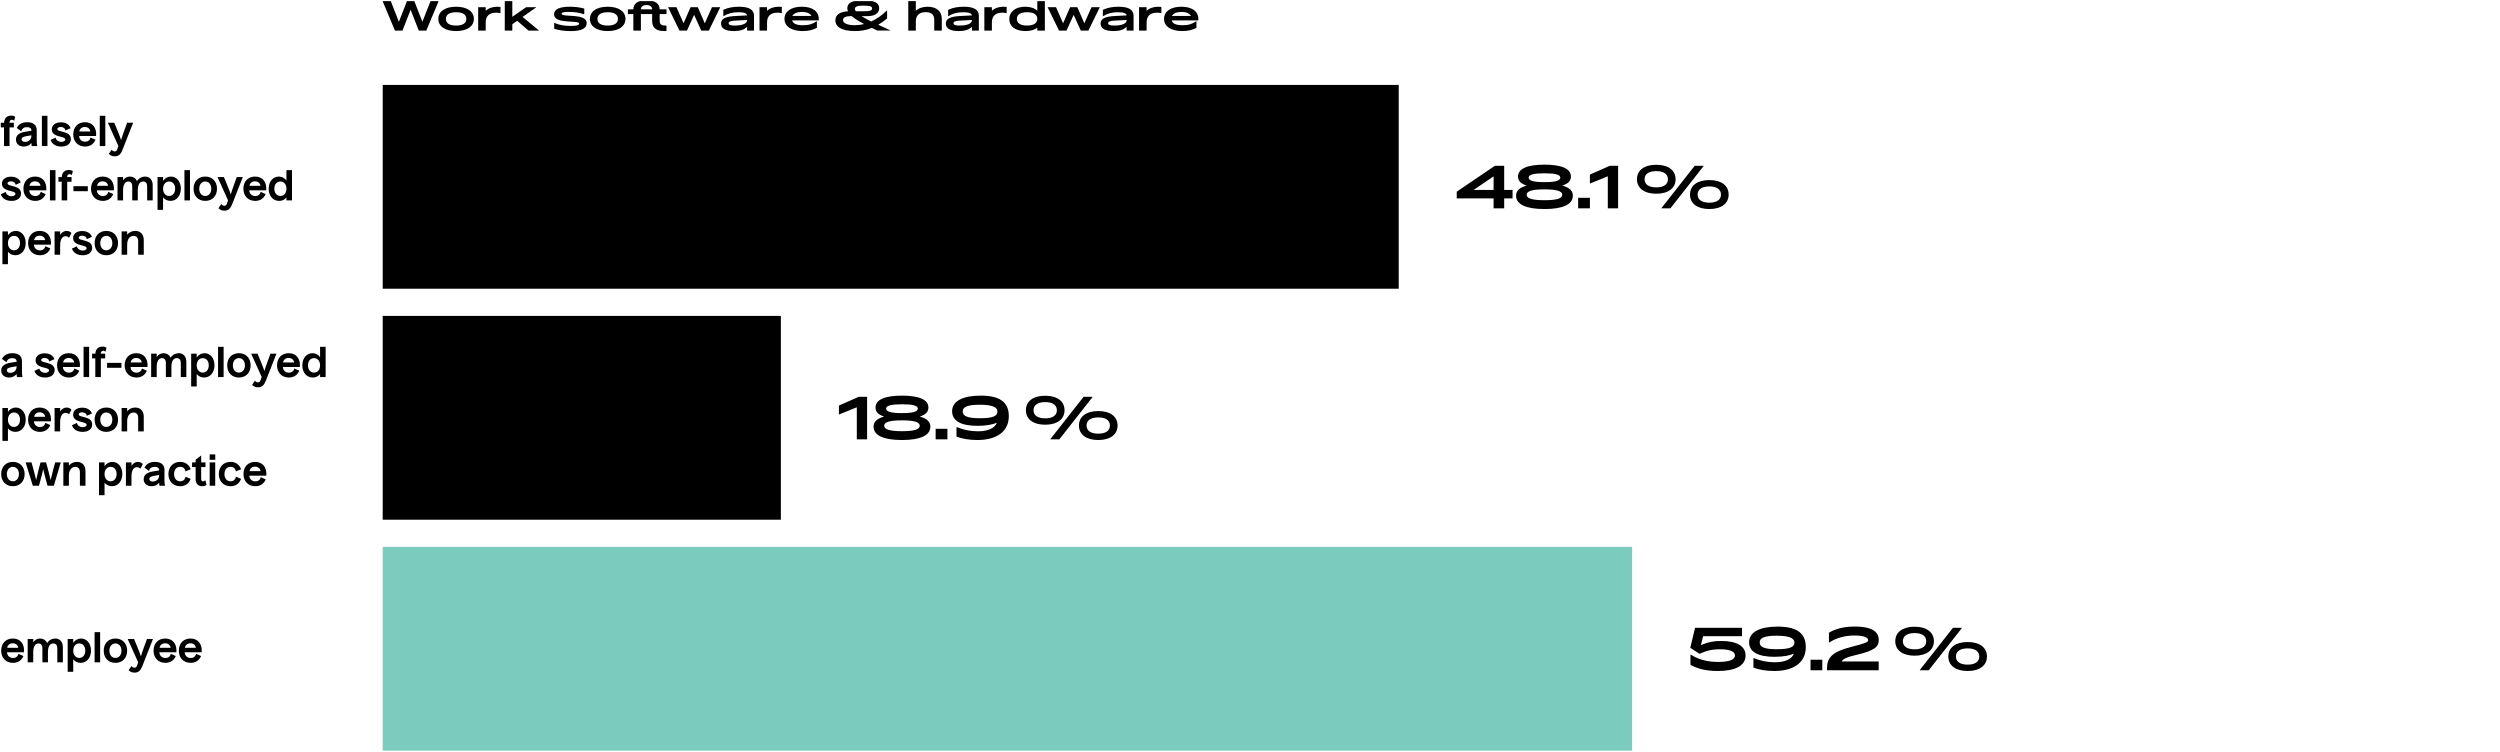 <svg width="1104" height="332" viewBox="0 0 1104 332" fill="none" xmlns="http://www.w3.org/2000/svg">
<g clip-path="url(#clip0_359_4569)">
<path d="M174.4 13.5H177.73L181.33 4.32L184.93 13.5H188.26L193.66 0.576L193.606 0.504H190.114L186.532 9.612L182.968 0.504H179.71L176.146 9.63L172.582 0.504H169.054L169 0.576L174.4 13.5ZM201.401 13.716C206.279 13.716 209.267 11.61 209.267 8.352C209.267 5.076 206.279 2.97 201.401 2.97C196.523 2.97 193.571 5.076 193.571 8.352C193.571 11.61 196.523 13.716 201.401 13.716ZM201.401 11.286C198.503 11.286 196.901 10.278 196.901 8.352C196.901 6.426 198.503 5.4 201.401 5.4C204.335 5.4 205.937 6.426 205.937 8.352C205.937 10.278 204.335 11.286 201.401 11.286ZM214.494 9.882C214.494 7.182 216.024 5.598 219.03 5.598C219.57 5.598 220.344 5.652 220.92 5.796L221.01 5.76V3.06C220.578 3.006 220.164 2.97 219.66 2.97C217.554 2.97 215.7 3.6 214.494 4.77V3.186H211.164V13.5H214.494V9.882ZM233.382 13.5H237.918L237.972 13.428L230.772 7.488L236.766 3.258L236.712 3.186H232.338L226.236 7.416V0.504H222.906V13.5H226.236V10.692L228.378 9.18L233.382 13.5ZM252.075 13.734C256.881 13.734 259.077 12.492 259.077 10.206C259.077 5.598 248.007 7.848 248.007 6.084C248.007 5.49 248.907 5.256 251.229 5.256C253.875 5.256 255.855 5.616 257.889 6.3L258.015 6.264V3.798C256.071 3.24 253.965 2.97 251.661 2.97C246.999 2.97 244.677 4.104 244.677 6.3C244.677 10.926 255.747 8.64 255.747 10.44C255.747 11.16 254.721 11.448 251.985 11.448C249.393 11.448 247.233 11.124 244.821 10.134L244.731 10.17V12.708C246.549 13.338 249.375 13.734 252.075 13.734ZM268.339 13.716C273.217 13.716 276.205 11.61 276.205 8.352C276.205 5.076 273.217 2.97 268.339 2.97C263.461 2.97 260.509 5.076 260.509 8.352C260.509 11.61 263.461 13.716 268.339 13.716ZM268.339 11.286C265.441 11.286 263.839 10.278 263.839 8.352C263.839 6.426 265.441 5.4 268.339 5.4C271.273 5.4 272.875 6.426 272.875 8.352C272.875 10.278 271.273 11.286 268.339 11.286ZM294.32 13.68V11.358L294.23 11.304H293.942C292.16 11.304 291.314 10.782 291.314 9.252V6.21H294.32V4.122H291.314V4.104C291.314 1.548 289.244 0.144 285.446 0.144C281.72 0.144 279.686 1.548 279.686 4.122H283.016C283.016 2.97 283.88 2.232 285.446 2.232C287.102 2.232 287.984 2.97 287.984 4.122H277.292V6.21H279.686V13.5H283.016V6.21H287.984V9.144C287.984 12.24 289.694 13.716 293.366 13.716C293.726 13.716 294.032 13.698 294.32 13.68ZM300.057 13.5H303.369L306.519 6.552L309.669 13.5H313.035L318.039 3.258L317.985 3.186H314.403L311.235 10.296L308.157 3.186H304.953L301.857 10.278L298.725 3.186H295.107L295.053 3.258L300.057 13.5ZM324.513 11.286C322.533 11.286 321.759 10.962 321.759 10.26C321.759 9.576 322.569 9.216 324.243 9.126L329.913 8.82V8.982C329.913 10.386 327.843 11.286 324.513 11.286ZM329.913 13.5H332.973V6.93C332.973 4.266 330.777 2.97 326.295 2.97C323.739 2.97 321.435 3.384 319.419 4.338V7.128L319.473 7.164C321.435 5.94 323.469 5.4 326.079 5.4C328.545 5.4 329.823 5.868 329.913 6.804L324.675 7.074C320.283 7.308 318.411 8.298 318.411 10.404C318.411 12.582 320.355 13.716 324.135 13.716C326.853 13.716 328.617 13.122 329.913 11.844V13.5ZM338.736 9.882C338.736 7.182 340.266 5.598 343.272 5.598C343.812 5.598 344.586 5.652 345.162 5.796L345.252 5.76V3.06C344.82 3.006 344.406 2.97 343.902 2.97C341.796 2.97 339.942 3.6 338.736 4.77V3.186H335.406V13.5H338.736V9.882ZM354.549 13.716C356.943 13.716 358.887 13.266 360.741 12.312V9.432L360.669 9.378C358.941 10.548 357.303 11.142 354.603 11.142C351.885 11.142 350.193 10.494 349.815 9.018H361.569V8.352C361.569 4.968 358.725 2.97 354.099 2.97C349.383 2.97 346.431 5.04 346.431 8.316C346.431 11.574 349.311 13.716 354.549 13.716ZM354.135 5.274C355.989 5.274 357.645 5.76 358.311 7.038H349.869C350.607 5.76 352.299 5.274 354.135 5.274ZM377.506 3.96C377.506 2.7 379.144 2.484 381.34 2.484C384.238 2.484 385.138 2.862 385.138 3.726C385.138 4.59 384.274 4.968 381.79 4.968H378.01C377.704 4.698 377.506 4.392 377.506 3.96ZM377.398 11.124C374.212 11.124 372.268 10.242 372.268 8.838C372.268 7.722 373.474 7.128 375.526 7.128H376.12C377.47 8.28 379.324 9.414 381.592 10.602C380.188 10.962 378.802 11.124 377.398 11.124ZM387.46 13.5L393.13 13.482V13.374C391.15 12.474 389.386 11.664 387.82 10.926C389.08 10.206 390.376 9.288 391.744 8.154V4.644L391.672 4.608C389.44 6.804 387.118 8.406 384.76 9.486C382.942 8.586 381.52 7.83 380.476 7.128H383.14C386.308 7.128 388.252 5.832 388.252 3.582C388.252 1.278 386.236 0.144 381.232 0.144C376.444 0.144 374.176 1.188 374.176 3.6C374.176 4.104 374.266 4.536 374.464 4.986C370.774 5.184 368.902 6.624 368.902 8.982C368.902 11.952 371.89 13.716 377.524 13.716C380.026 13.716 382.456 13.374 385.012 12.33C385.804 12.708 386.614 13.104 387.46 13.5ZM404.426 9.45C404.426 6.732 406.046 5.364 408.764 5.364C411.122 5.364 412.562 6.336 412.562 8.784V13.5H415.892V8.316C415.892 4.968 413.534 2.97 409.628 2.97C407.486 2.97 405.65 3.6 404.426 4.77V0.504H401.096V13.5H404.426V9.45ZM423.795 11.286C421.814 11.286 421.041 10.962 421.041 10.26C421.041 9.576 421.851 9.216 423.525 9.126L429.195 8.82V8.982C429.195 10.386 427.125 11.286 423.795 11.286ZM429.195 13.5H432.255V6.93C432.255 4.266 430.059 2.97 425.577 2.97C423.021 2.97 420.717 3.384 418.701 4.338V7.128L418.755 7.164C420.717 5.94 422.751 5.4 425.361 5.4C427.827 5.4 429.105 5.868 429.195 6.804L423.957 7.074C419.565 7.308 417.693 8.298 417.693 10.404C417.693 12.582 419.637 13.716 423.417 13.716C426.135 13.716 427.899 13.122 429.195 11.844V13.5ZM438.018 9.882C438.018 7.182 439.548 5.598 442.554 5.598C443.094 5.598 443.868 5.652 444.444 5.796L444.534 5.76V3.06C444.102 3.006 443.688 2.97 443.184 2.97C441.078 2.97 439.224 3.6 438.018 4.77V3.186H434.688V13.5H438.018V9.882ZM449.042 8.334C449.042 6.444 450.644 5.4 453.56 5.4C456.476 5.4 458.078 6.444 458.078 8.334C458.078 10.224 456.458 11.286 453.56 11.286C450.644 11.286 449.042 10.224 449.042 8.334ZM458.078 13.5H461.408V0.504H458.078V4.734C456.872 3.6 455.036 2.97 452.75 2.97C448.52 2.97 445.712 5.112 445.712 8.46C445.712 11.772 448.484 13.716 452.876 13.716C455.18 13.716 456.926 13.176 458.078 12.186V13.5ZM467.664 13.5H470.976L474.126 6.552L477.276 13.5H480.642L485.646 3.258L485.592 3.186H482.01L478.842 10.296L475.764 3.186H472.56L469.464 10.278L466.332 3.186H462.714L462.66 3.258L467.664 13.5ZM492.121 11.286C490.141 11.286 489.367 10.962 489.367 10.26C489.367 9.576 490.177 9.216 491.851 9.126L497.521 8.82V8.982C497.521 10.386 495.451 11.286 492.121 11.286ZM497.521 13.5H500.581V6.93C500.581 4.266 498.385 2.97 493.903 2.97C491.347 2.97 489.043 3.384 487.027 4.338V7.128L487.081 7.164C489.043 5.94 491.077 5.4 493.687 5.4C496.153 5.4 497.431 5.868 497.521 6.804L492.283 7.074C487.891 7.308 486.019 8.298 486.019 10.404C486.019 12.582 487.963 13.716 491.743 13.716C494.461 13.716 496.225 13.122 497.521 11.844V13.5ZM506.344 9.882C506.344 7.182 507.874 5.598 510.88 5.598C511.42 5.598 512.194 5.652 512.77 5.796L512.86 5.76V3.06C512.428 3.006 512.014 2.97 511.51 2.97C509.404 2.97 507.55 3.6 506.344 4.77V3.186H503.014V13.5H506.344V9.882ZM522.156 13.716C524.55 13.716 526.494 13.266 528.348 12.312V9.432L528.276 9.378C526.548 10.548 524.91 11.142 522.21 11.142C519.492 11.142 517.8 10.494 517.422 9.018H529.176V8.352C529.176 4.968 526.332 2.97 521.706 2.97C516.99 2.97 514.038 5.04 514.038 8.316C514.038 11.574 516.918 13.716 522.156 13.716ZM521.742 5.274C523.596 5.274 525.252 5.76 525.918 7.038H517.476C518.214 5.76 519.906 5.274 521.742 5.274Z" fill="black"/>
<path d="M9.702 164.34V159.498C9.702 157.23 8.19 155.97 5.49 155.97C3.276 155.97 1.71 156.816 0.882 158.526L2.88 159.966C3.168 158.778 4.05 158.148 5.4 158.148C6.624 158.148 7.344 158.652 7.344 159.588V159.75L4.824 160.146C1.926 160.596 0.522 161.748 0.522 163.638C0.522 165.51 1.944 166.716 4.032 166.716C5.4 166.716 6.462 166.23 7.344 165.15C7.38 165.78 7.416 166.158 7.506 166.5H9.936C9.792 165.906 9.702 165.168 9.702 164.34ZM3.006 163.53C3.006 162.738 3.69 162.342 5.58 162.036L7.344 161.748V161.874C7.344 163.764 5.922 164.646 4.536 164.646C3.6 164.646 3.006 164.232 3.006 163.53ZM24.142 163.404C24.142 161.478 22.593 160.776 21.081 160.344C19.623 159.93 18.166 159.75 18.166 158.976C18.166 158.418 18.867 158.076 19.695 158.076C20.884 158.076 21.675 158.742 21.73 159.624L24.015 158.598C23.529 157.086 21.892 156.024 19.75 156.024C17.302 156.024 15.717 157.23 15.717 159.138C15.717 160.902 17.049 161.604 18.436 162.054C20.002 162.54 21.675 162.702 21.675 163.602C21.675 164.196 20.956 164.646 19.965 164.646C18.669 164.646 17.517 163.836 17.392 162.756L15.195 163.782C15.825 165.654 17.517 166.716 19.965 166.716C22.468 166.716 24.142 165.456 24.142 163.404ZM35.012 163.71L32.852 162.738C32.528 163.926 31.682 164.574 30.458 164.574C28.91 164.574 27.83 163.494 27.776 162.054H35.282C35.606 158.346 33.644 155.97 30.35 155.97C27.218 155.97 25.202 158.13 25.202 161.352C25.202 164.556 27.308 166.716 30.422 166.716C32.582 166.716 34.22 165.654 35.012 163.71ZM30.332 158.076C31.61 158.076 32.582 158.85 32.744 160.056H27.866C28.046 158.868 29 158.076 30.332 158.076ZM39.352 166.5V153.144H36.904V166.5H39.352ZM44.536 166.5V158.256H46.444V156.186H44.482C44.518 155.376 44.95 154.89 45.58 154.89C45.922 154.89 46.282 155.016 46.57 155.358L47.02 153.612C46.624 153.252 46.012 153.054 45.256 153.054C43.366 153.054 42.196 154.242 42.124 156.186H40.666V158.256H42.088V166.5H44.536ZM53.625 162.432V160.236H47.289V162.432H53.625ZM64.859 163.71L62.699 162.738C62.375 163.926 61.529 164.574 60.305 164.574C58.757 164.574 57.677 163.494 57.623 162.054H65.129C65.453 158.346 63.491 155.97 60.197 155.97C57.065 155.97 55.049 158.13 55.049 161.352C55.049 164.556 57.155 166.716 60.269 166.716C62.429 166.716 64.067 165.654 64.859 163.71ZM60.179 158.076C61.457 158.076 62.429 158.85 62.591 160.056H57.713C57.893 158.868 58.847 158.076 60.179 158.076ZM69.2 166.5V162.018C69.2 159.57 70.064 158.148 71.54 158.148C72.584 158.148 73.249 158.85 73.249 160.344V166.5H75.698V162.036C75.698 159.516 76.543 158.148 78.073 158.148C79.207 158.148 79.838 158.904 79.838 160.344V166.5H82.285V159.768C82.285 157.374 80.9 155.97 78.919 155.97C77.516 155.97 76.183 156.654 75.338 157.968C74.761 156.672 73.555 155.97 72.224 155.97C71.017 155.97 69.938 156.546 69.2 157.644V156.186H66.751V166.5H69.2ZM86.865 170.676V165.132C87.585 166.176 88.864 166.716 90.159 166.716C92.698 166.716 94.713 164.592 94.713 161.316C94.713 158.076 92.751 155.97 90.358 155.97C88.954 155.97 87.657 156.672 86.865 157.86V156.186H84.418V170.676H86.865ZM86.865 161.352C86.865 159.444 87.963 158.148 89.547 158.148C91.15 158.148 92.194 159.462 92.194 161.334C92.194 163.242 91.114 164.538 89.529 164.538C87.963 164.538 86.865 163.242 86.865 161.352ZM98.748 166.5V153.144H96.3V166.5H98.748ZM110.681 161.352C110.681 158.13 108.593 155.97 105.497 155.97C102.401 155.97 100.331 158.13 100.331 161.352C100.331 164.556 102.401 166.716 105.497 166.716C108.593 166.716 110.681 164.556 110.681 161.352ZM102.833 161.352C102.833 159.444 103.931 158.148 105.497 158.148C107.063 158.148 108.161 159.444 108.161 161.352C108.161 163.242 107.063 164.538 105.497 164.538C103.931 164.538 102.833 163.242 102.833 161.352ZM117.4 168.12L122.08 156.186H119.434L118.282 159.3C117.58 161.19 116.914 163.296 116.77 163.8H116.734C116.608 163.296 115.834 161.208 115.024 159.3L113.728 156.186H110.92L115.564 166.5L114.97 168.12C114.808 168.606 114.412 168.876 113.926 168.876C113.458 168.876 112.936 168.588 112.576 168.12L111.334 169.956C111.982 170.676 112.918 171.036 113.962 171.036C115.69 171.036 116.626 170.082 117.4 168.12ZM132.148 163.71L129.988 162.738C129.664 163.926 128.818 164.574 127.594 164.574C126.046 164.574 124.966 163.494 124.912 162.054H132.418C132.742 158.346 130.78 155.97 127.486 155.97C124.354 155.97 122.338 158.13 122.338 161.352C122.338 164.556 124.444 166.716 127.558 166.716C129.718 166.716 131.356 165.654 132.148 163.71ZM127.468 158.076C128.746 158.076 129.718 158.85 129.88 160.056H125.002C125.182 158.868 126.136 158.076 127.468 158.076ZM143.797 166.5V153.144H141.349V157.716C140.539 156.582 139.351 155.97 137.983 155.97C135.697 155.97 133.501 157.824 133.501 161.352C133.501 164.52 135.409 166.716 138.127 166.716C139.477 166.716 140.593 166.194 141.349 165.186V166.5H143.797ZM136.003 161.334C136.003 159.462 137.065 158.148 138.667 158.148C140.251 158.148 141.349 159.444 141.349 161.352C141.349 163.242 140.251 164.538 138.685 164.538C137.101 164.538 136.003 163.242 136.003 161.334ZM3.51 194.676V189.132C4.23 190.176 5.508 190.716 6.804 190.716C9.342 190.716 11.358 188.592 11.358 185.316C11.358 182.076 9.396 179.97 7.002 179.97C5.598 179.97 4.302 180.672 3.51 181.86V180.186H1.062V194.676H3.51ZM3.51 185.352C3.51 183.444 4.608 182.148 6.192 182.148C7.794 182.148 8.838 183.462 8.838 185.334C8.838 187.242 7.758 188.538 6.174 188.538C4.608 188.538 3.51 187.242 3.51 185.352ZM22.215 187.71L20.055 186.738C19.731 187.926 18.885 188.574 17.661 188.574C16.113 188.574 15.033 187.494 14.979 186.054H22.485C22.809 182.346 20.847 179.97 17.553 179.97C14.421 179.97 12.405 182.13 12.405 185.352C12.405 188.556 14.511 190.716 17.625 190.716C19.785 190.716 21.423 189.654 22.215 187.71ZM17.535 182.076C18.813 182.076 19.785 182.85 19.947 184.056H15.069C15.249 182.868 16.203 182.076 17.535 182.076ZM24.107 190.5H26.555V186.432C26.555 183.408 27.707 182.31 28.985 182.31C29.651 182.31 30.191 182.616 30.443 183.03L31.541 180.942C31.181 180.402 30.353 179.97 29.399 179.97C28.265 179.97 27.239 180.636 26.555 181.716V180.186H24.107V190.5ZM40.718 187.404C40.718 185.478 39.17 184.776 37.658 184.344C36.2 183.93 34.742 183.75 34.742 182.976C34.742 182.418 35.444 182.076 36.272 182.076C37.46 182.076 38.252 182.742 38.306 183.624L40.592 182.598C40.106 181.086 38.468 180.024 36.326 180.024C33.878 180.024 32.294 181.23 32.294 183.138C32.294 184.902 33.626 185.604 35.012 186.054C36.578 186.54 38.252 186.702 38.252 187.602C38.252 188.196 37.532 188.646 36.542 188.646C35.246 188.646 34.094 187.836 33.968 186.756L31.772 187.782C32.402 189.654 34.094 190.716 36.542 190.716C39.044 190.716 40.718 189.456 40.718 187.404ZM52.128 185.352C52.128 182.13 50.04 179.97 46.944 179.97C43.848 179.97 41.778 182.13 41.778 185.352C41.778 188.556 43.848 190.716 46.944 190.716C50.04 190.716 52.128 188.556 52.128 185.352ZM44.28 185.352C44.28 183.444 45.378 182.148 46.944 182.148C48.51 182.148 49.608 183.444 49.608 185.352C49.608 187.242 48.51 188.538 46.944 188.538C45.378 188.538 44.28 187.242 44.28 185.352ZM56.157 190.5V186.018C56.157 183.696 57.273 182.166 58.983 182.166C60.279 182.166 61.017 183.012 61.017 184.488V190.5H63.483V184.02C63.483 181.554 62.096 179.97 59.721 179.97C58.263 179.97 57.02 180.564 56.157 181.626V180.186H53.709V190.5H56.157ZM10.872 209.352C10.872 206.13 8.784 203.97 5.688 203.97C2.592 203.97 0.522 206.13 0.522 209.352C0.522 212.556 2.592 214.716 5.688 214.716C8.784 214.716 10.872 212.556 10.872 209.352ZM3.024 209.352C3.024 207.444 4.122 206.148 5.688 206.148C7.254 206.148 8.352 207.444 8.352 209.352C8.352 211.242 7.254 212.538 5.688 212.538C4.122 212.538 3.024 211.242 3.024 209.352ZM20.989 214.5H23.779L26.839 204.186H24.373L23.527 207.3C23.275 208.182 22.573 211.008 22.375 211.89H22.339C22.141 211.008 21.457 208.182 21.205 207.3L20.341 204.186H17.893L17.065 207.3C16.687 208.812 16.093 211.26 15.985 211.908H15.949C15.823 211.26 15.175 208.776 14.779 207.318L13.915 204.186H11.305L14.491 214.5H17.209L17.875 212.034C18.433 210 18.865 208.182 19.063 207.228H19.099C19.279 208.182 19.765 210 20.305 212.034L20.989 214.5ZM30.422 214.5V210.018C30.422 207.696 31.538 206.166 33.248 206.166C34.544 206.166 35.282 207.012 35.282 208.488V214.5H37.748V208.02C37.748 205.554 36.362 203.97 33.986 203.97C32.528 203.97 31.286 204.564 30.422 205.626V204.186H27.974V214.5H30.422ZM46.172 218.676V213.132C46.892 214.176 48.17 214.716 49.466 214.716C52.004 214.716 54.02 212.592 54.02 209.316C54.02 206.076 52.058 203.97 49.664 203.97C48.26 203.97 46.964 204.672 46.172 205.86V204.186H43.724V218.676H46.172ZM46.172 209.352C46.172 207.444 47.27 206.148 48.854 206.148C50.456 206.148 51.5 207.462 51.5 209.334C51.5 211.242 50.42 212.538 48.836 212.538C47.27 212.538 46.172 211.242 46.172 209.352ZM55.607 214.5H58.055V210.432C58.055 207.408 59.207 206.31 60.485 206.31C61.151 206.31 61.691 206.616 61.943 207.03L63.041 204.942C62.681 204.402 61.853 203.97 60.899 203.97C59.765 203.97 58.739 204.636 58.055 205.716V204.186H55.607V214.5ZM72.632 212.34V207.498C72.632 205.23 71.12 203.97 68.42 203.97C66.206 203.97 64.64 204.816 63.812 206.526L65.81 207.966C66.098 206.778 66.98 206.148 68.33 206.148C69.554 206.148 70.274 206.652 70.274 207.588V207.75L67.754 208.146C64.856 208.596 63.452 209.748 63.452 211.638C63.452 213.51 64.874 214.716 66.962 214.716C68.33 214.716 69.392 214.23 70.274 213.15C70.31 213.78 70.346 214.158 70.436 214.5H72.866C72.722 213.906 72.632 213.168 72.632 212.34ZM65.936 211.53C65.936 210.738 66.62 210.342 68.51 210.036L70.274 209.748V209.874C70.274 211.764 68.852 212.646 67.466 212.646C66.53 212.646 65.936 212.232 65.936 211.53ZM84.196 211.458L81.928 210.522C81.658 211.836 80.83 212.538 79.588 212.538C77.932 212.538 76.87 211.278 76.87 209.334C76.87 207.39 77.932 206.148 79.57 206.148C80.83 206.148 81.658 206.85 81.928 208.164L84.214 207.228C83.494 205.194 81.82 203.97 79.516 203.97C76.456 203.97 74.368 206.166 74.368 209.334C74.368 212.556 76.492 214.716 79.552 214.716C81.802 214.716 83.422 213.582 84.196 211.458ZM91.192 214.086L90.688 212.07C90.454 212.34 90.058 212.556 89.644 212.556C89.086 212.556 88.834 212.178 88.834 211.404V206.256H90.742V204.186H88.834V201.126L86.386 203.016V204.186H84.82V206.256H86.386V211.548C86.386 213.51 87.43 214.716 89.266 214.716C90.094 214.716 90.796 214.482 91.192 214.086ZM95.057 203.034V200.658H92.591V203.034H95.057ZM95.039 214.5V204.186H92.591V214.5H95.039ZM106.45 211.458L104.182 210.522C103.912 211.836 103.084 212.538 101.842 212.538C100.186 212.538 99.124 211.278 99.124 209.334C99.124 207.39 100.186 206.148 101.824 206.148C103.084 206.148 103.912 206.85 104.182 208.164L106.468 207.228C105.748 205.194 104.074 203.97 101.77 203.97C98.71 203.97 96.622 206.166 96.622 209.334C96.622 212.556 98.746 214.716 101.806 214.716C104.056 214.716 105.676 213.582 106.45 211.458ZM117.33 211.71L115.17 210.738C114.846 211.926 114 212.574 112.776 212.574C111.228 212.574 110.148 211.494 110.094 210.054H117.6C117.924 206.346 115.962 203.97 112.668 203.97C109.536 203.97 107.52 206.13 107.52 209.352C107.52 212.556 109.626 214.716 112.74 214.716C114.9 214.716 116.538 213.654 117.33 211.71ZM112.65 206.076C113.928 206.076 114.9 206.85 115.062 208.056H110.184C110.364 206.868 111.318 206.076 112.65 206.076Z" fill="black"/>
<rect width="175.83" height="90" transform="translate(169 139.5)" fill="black"/>
<path d="M378.364 194H382.914V175.228H379.222L370.46 179.102V182.976L370.538 183.028L378.364 179.856V194ZM398.308 194.312C406.394 194.312 410.84 192.284 410.84 188.436C410.84 186.278 409.488 184.926 406.186 183.938C408.864 183.08 409.982 181.832 409.982 179.96C409.982 176.476 405.848 174.708 398.308 174.708C390.768 174.708 386.634 176.476 386.634 179.96C386.634 181.832 387.752 183.08 390.43 183.938C387.128 184.926 385.776 186.278 385.776 188.436C385.776 192.284 390.222 194.312 398.308 194.312ZM398.308 182.43C393.524 182.43 391.314 181.806 391.314 180.428C391.314 179.128 393.524 178.53 398.308 178.53C403.092 178.53 405.302 179.128 405.302 180.428C405.302 181.806 403.092 182.43 398.308 182.43ZM398.308 190.412C392.926 190.412 390.456 189.658 390.456 187.994C390.456 186.382 392.926 185.628 398.308 185.628C403.69 185.628 406.16 186.382 406.16 187.994C406.16 189.658 403.69 190.412 398.308 190.412ZM413.179 194H418.379V189.346H413.179V194ZM432.7 184.692C427.344 184.692 425.134 183.808 425.134 181.676C425.134 179.596 427.5 178.738 432.622 178.738C437.874 178.738 440.474 179.648 440.474 181.806C440.474 183.834 438.134 184.692 432.7 184.692ZM431.582 194.312C440.11 194.312 445.492 190.594 445.492 183.782C445.492 177.594 441.54 174.708 433.038 174.708C425.316 174.708 420.454 177.048 420.454 181.598C420.454 185.836 424.302 188.046 431.686 188.046C435.456 188.046 438.472 187.474 440.214 186.668C439.252 189.138 436.288 190.464 431.738 190.464C428.436 190.464 425.29 189.762 422.612 188.644L422.378 188.696V192.778C424.848 193.818 428.254 194.312 431.582 194.312ZM461.57 187.552C466.744 187.552 470.098 185.186 470.098 181.156C470.098 177.1 466.744 174.76 461.57 174.76C456.37 174.76 453.042 177.1 453.042 181.156C453.042 185.186 456.37 187.552 461.57 187.552ZM463.936 194H467.81L482.474 175.332L482.396 175.228H478.522L463.858 193.896L463.936 194ZM461.57 184.744C458.45 184.744 456.396 183.548 456.396 181.156C456.396 178.764 458.45 177.568 461.57 177.568C464.69 177.568 466.718 178.764 466.718 181.156C466.718 183.548 464.69 184.744 461.57 184.744ZM484.996 194.312C490.17 194.312 493.524 191.946 493.524 187.916C493.524 183.86 490.17 181.52 484.996 181.52C479.796 181.52 476.468 183.86 476.468 187.916C476.468 191.946 479.796 194.312 484.996 194.312ZM484.996 191.504C481.876 191.504 479.822 190.308 479.822 187.916C479.822 185.524 481.876 184.328 484.996 184.328C488.116 184.328 490.144 185.524 490.144 187.916C490.144 190.308 488.116 191.504 484.996 191.504Z" fill="black"/>
<path d="M10.332 289.71L8.172 288.738C7.848 289.926 7.002 290.574 5.778 290.574C4.23 290.574 3.15 289.494 3.096 288.054H10.602C10.926 284.346 8.964 281.97 5.67 281.97C2.538 281.97 0.522 284.13 0.522 287.352C0.522 290.556 2.628 292.716 5.742 292.716C7.902 292.716 9.54 291.654 10.332 289.71ZM5.652 284.076C6.93 284.076 7.902 284.85 8.064 286.056H3.186C3.366 284.868 4.32 284.076 5.652 284.076ZM14.672 292.5V288.018C14.672 285.57 15.536 284.148 17.012 284.148C18.056 284.148 18.722 284.85 18.722 286.344V292.5H21.17V288.036C21.17 285.516 22.016 284.148 23.546 284.148C24.68 284.148 25.31 284.904 25.31 286.344V292.5H27.758V285.768C27.758 283.374 26.372 281.97 24.392 281.97C22.988 281.97 21.656 282.654 20.81 283.968C20.234 282.672 19.028 281.97 17.696 281.97C16.49 281.97 15.41 282.546 14.672 283.644V282.186H12.224V292.5H14.672ZM32.338 296.676V291.132C33.058 292.176 34.336 292.716 35.632 292.716C38.17 292.716 40.186 290.592 40.186 287.316C40.186 284.076 38.224 281.97 35.83 281.97C34.426 281.97 33.13 282.672 32.338 283.86V282.186H29.89V296.676H32.338ZM32.338 287.352C32.338 285.444 33.436 284.148 35.02 284.148C36.622 284.148 37.666 285.462 37.666 287.334C37.666 289.242 36.586 290.538 35.002 290.538C33.436 290.538 32.338 289.242 32.338 287.352ZM44.221 292.5V279.144H41.773V292.5H44.221ZM56.153 287.352C56.153 284.13 54.065 281.97 50.969 281.97C47.873 281.97 45.803 284.13 45.803 287.352C45.803 290.556 47.873 292.716 50.969 292.716C54.065 292.716 56.153 290.556 56.153 287.352ZM48.305 287.352C48.305 285.444 49.403 284.148 50.969 284.148C52.535 284.148 53.633 285.444 53.633 287.352C53.633 289.242 52.535 290.538 50.969 290.538C49.403 290.538 48.305 289.242 48.305 287.352ZM62.872 294.12L67.552 282.186H64.906L63.754 285.3C63.052 287.19 62.386 289.296 62.242 289.8H62.206C62.08 289.296 61.306 287.208 60.496 285.3L59.2 282.186H56.392L61.036 292.5L60.442 294.12C60.28 294.606 59.884 294.876 59.398 294.876C58.93 294.876 58.408 294.588 58.048 294.12L56.806 295.956C57.454 296.676 58.39 297.036 59.434 297.036C61.162 297.036 62.098 296.082 62.872 294.12ZM77.621 289.71L75.461 288.738C75.137 289.926 74.291 290.574 73.067 290.574C71.519 290.574 70.439 289.494 70.385 288.054H77.891C78.215 284.346 76.253 281.97 72.959 281.97C69.827 281.97 67.811 284.13 67.811 287.352C67.811 290.556 69.917 292.716 73.031 292.716C75.191 292.716 76.829 291.654 77.621 289.71ZM72.941 284.076C74.219 284.076 75.191 284.85 75.353 286.056H70.475C70.655 284.868 71.609 284.076 72.941 284.076ZM88.783 289.71L86.623 288.738C86.299 289.926 85.453 290.574 84.229 290.574C82.681 290.574 81.601 289.494 81.547 288.054H89.053C89.377 284.346 87.415 281.97 84.121 281.97C80.989 281.97 78.973 284.13 78.973 287.352C78.973 290.556 81.079 292.716 84.193 292.716C86.353 292.716 87.991 291.654 88.783 289.71ZM84.103 284.076C85.381 284.076 86.353 284.85 86.515 286.056H81.637C81.817 284.868 82.771 284.076 84.103 284.076Z" fill="black"/>
<rect width="551.743" height="90" transform="translate(169 241.5)" fill="#7CCBBF"/>
<path d="M758.49 296.312C766.316 296.312 770.84 293.998 770.84 289.474C770.84 285.184 766.758 283.052 760.076 283.052C756.696 283.052 754.668 283.442 751.106 284.872L752.094 280.946H769.28V277.228H748.532L746.426 286.094L750.508 288.72C753.914 287.16 756.488 286.718 759.426 286.718C763.82 286.718 766.16 287.654 766.16 289.448C766.16 291.346 763.508 292.308 758.828 292.308C753.524 292.308 749.754 291.06 746.712 289.11L746.504 289.188V293.608C749.91 295.454 753.706 296.312 758.49 296.312ZM784.646 286.692C779.29 286.692 777.08 285.808 777.08 283.676C777.08 281.596 779.446 280.738 784.568 280.738C789.82 280.738 792.42 281.648 792.42 283.806C792.42 285.834 790.08 286.692 784.646 286.692ZM783.528 296.312C792.056 296.312 797.438 292.594 797.438 285.782C797.438 279.594 793.486 276.708 784.984 276.708C777.262 276.708 772.4 279.048 772.4 283.598C772.4 287.836 776.248 290.046 783.632 290.046C787.402 290.046 790.418 289.474 792.16 288.668C791.198 291.138 788.234 292.464 783.684 292.464C780.382 292.464 777.236 291.762 774.558 290.644L774.324 290.696V294.778C776.794 295.818 780.2 296.312 783.528 296.312ZM799.529 296H804.729V291.346H799.529V296ZM806.804 296H829.632V292.1H813.33C813.772 290.982 815.566 290.176 820.116 289.11C827.708 287.342 829.658 285.626 829.658 282.636C829.658 278.502 825.81 276.682 819.102 276.682C814.448 276.682 810.73 277.566 807.662 279.412V283.65L807.818 283.728C810.548 281.882 814.448 280.634 818.998 280.634C822.742 280.634 824.978 281.466 824.978 282.662C824.978 283.52 824.354 283.936 817.412 285.704C809.092 287.81 806.804 290.436 806.804 295.194V296ZM845.483 289.552C850.657 289.552 854.011 287.186 854.011 283.156C854.011 279.1 850.657 276.76 845.483 276.76C840.283 276.76 836.955 279.1 836.955 283.156C836.955 287.186 840.283 289.552 845.483 289.552ZM847.849 296H851.723L866.387 277.332L866.309 277.228H862.435L847.771 295.896L847.849 296ZM845.483 286.744C842.363 286.744 840.309 285.548 840.309 283.156C840.309 280.764 842.363 279.568 845.483 279.568C848.603 279.568 850.631 280.764 850.631 283.156C850.631 285.548 848.603 286.744 845.483 286.744ZM868.909 296.312C874.083 296.312 877.437 293.946 877.437 289.916C877.437 285.86 874.083 283.52 868.909 283.52C863.709 283.52 860.381 285.86 860.381 289.916C860.381 293.946 863.709 296.312 868.909 296.312ZM868.909 293.504C865.789 293.504 863.735 292.308 863.735 289.916C863.735 287.524 865.789 286.328 868.909 286.328C872.029 286.328 874.057 287.524 874.057 289.916C874.057 292.308 872.029 293.504 868.909 293.504Z" fill="black"/>
<path d="M4.212 64.5V56.256H6.12V54.186H4.158C4.194 53.376 4.626 52.89 5.256 52.89C5.598 52.89 5.958 53.016 6.246 53.358L6.696 51.612C6.3 51.252 5.688 51.054 4.932 51.054C3.042 51.054 1.872 52.242 1.8 54.186H0.342V56.256H1.764V64.5H4.212ZM16.224 62.34V57.498C16.224 55.23 14.711 53.97 12.011 53.97C9.797 53.97 8.231 54.816 7.403 56.526L9.401 57.966C9.689 56.778 10.572 56.148 11.921 56.148C13.146 56.148 13.866 56.652 13.866 57.588V57.75L11.345 58.146C8.447 58.596 7.043 59.748 7.043 61.638C7.043 63.51 8.465 64.716 10.553 64.716C11.921 64.716 12.983 64.23 13.866 63.15C13.902 63.78 13.938 64.158 14.027 64.5H16.457C16.314 63.906 16.224 63.168 16.224 62.34ZM9.527 61.53C9.527 60.738 10.211 60.342 12.101 60.036L13.866 59.748V59.874C13.866 61.764 12.444 62.646 11.057 62.646C10.121 62.646 9.527 62.232 9.527 61.53ZM20.948 64.5V51.144H18.5V64.5H20.948ZM31.296 61.404C31.296 59.478 29.748 58.776 28.236 58.344C26.778 57.93 25.32 57.75 25.32 56.976C25.32 56.418 26.022 56.076 26.85 56.076C28.038 56.076 28.83 56.742 28.884 57.624L31.17 56.598C30.684 55.086 29.046 54.024 26.904 54.024C24.456 54.024 22.872 55.23 22.872 57.138C22.872 58.902 24.204 59.604 25.59 60.054C27.156 60.54 28.83 60.702 28.83 61.602C28.83 62.196 28.11 62.646 27.12 62.646C25.824 62.646 24.672 61.836 24.546 60.756L22.35 61.782C22.98 63.654 24.672 64.716 27.12 64.716C29.622 64.716 31.296 63.456 31.296 61.404ZM42.166 61.71L40.006 60.738C39.682 61.926 38.836 62.574 37.612 62.574C36.064 62.574 34.984 61.494 34.93 60.054H42.436C42.76 56.346 40.798 53.97 37.504 53.97C34.372 53.97 32.356 56.13 32.356 59.352C32.356 62.556 34.462 64.716 37.576 64.716C39.736 64.716 41.374 63.654 42.166 61.71ZM37.486 56.076C38.764 56.076 39.736 56.85 39.898 58.056H35.02C35.2 56.868 36.154 56.076 37.486 56.076ZM46.506 64.5V51.144H44.058V64.5H46.506ZM54.118 66.12L58.798 54.186H56.152L55 57.3C54.298 59.19 53.632 61.296 53.488 61.8H53.452C53.326 61.296 52.552 59.208 51.742 57.3L50.446 54.186H47.638L52.282 64.5L51.688 66.12C51.526 66.606 51.13 66.876 50.644 66.876C50.176 66.876 49.654 66.588 49.294 66.12L48.052 67.956C48.7 68.676 49.636 69.036 50.68 69.036C52.408 69.036 53.344 68.082 54.118 66.12ZM9.288 85.404C9.288 83.478 7.74 82.776 6.228 82.344C4.77 81.93 3.312 81.75 3.312 80.976C3.312 80.418 4.014 80.076 4.842 80.076C6.03 80.076 6.822 80.742 6.876 81.624L9.162 80.598C8.676 79.086 7.038 78.024 4.896 78.024C2.448 78.024 0.864 79.23 0.864 81.138C0.864 82.902 2.196 83.604 3.582 84.054C5.148 84.54 6.822 84.702 6.822 85.602C6.822 86.196 6.102 86.646 5.112 86.646C3.816 86.646 2.664 85.836 2.538 84.756L0.342 85.782C0.972 87.654 2.664 88.716 5.112 88.716C7.614 88.716 9.288 87.456 9.288 85.404ZM20.158 85.71L17.998 84.738C17.674 85.926 16.828 86.574 15.604 86.574C14.056 86.574 12.976 85.494 12.922 84.054H20.428C20.752 80.346 18.79 77.97 15.496 77.97C12.364 77.97 10.348 80.13 10.348 83.352C10.348 86.556 12.454 88.716 15.568 88.716C17.728 88.716 19.366 87.654 20.158 85.71ZM15.478 80.076C16.756 80.076 17.728 80.85 17.89 82.056H13.012C13.192 80.868 14.146 80.076 15.478 80.076ZM24.498 88.5V75.144H22.05V88.5H24.498ZM29.683 88.5V80.256H31.591V78.186H29.629C29.665 77.376 30.097 76.89 30.727 76.89C31.069 76.89 31.429 77.016 31.717 77.358L32.167 75.612C31.771 75.252 31.159 75.054 30.403 75.054C28.513 75.054 27.343 76.242 27.271 78.186H25.813V80.256H27.235V88.5H29.683ZM38.771 84.432V82.236H32.435V84.432H38.771ZM50.006 85.71L47.846 84.738C47.522 85.926 46.676 86.574 45.452 86.574C43.904 86.574 42.824 85.494 42.77 84.054H50.276C50.6 80.346 48.638 77.97 45.344 77.97C42.212 77.97 40.196 80.13 40.196 83.352C40.196 86.556 42.302 88.716 45.416 88.716C47.576 88.716 49.214 87.654 50.006 85.71ZM45.326 80.076C46.604 80.076 47.576 80.85 47.738 82.056H42.86C43.04 80.868 43.994 80.076 45.326 80.076ZM54.346 88.5V84.018C54.346 81.57 55.21 80.148 56.686 80.148C57.73 80.148 58.396 80.85 58.396 82.344V88.5H60.844V84.036C60.844 81.516 61.69 80.148 63.22 80.148C64.354 80.148 64.984 80.904 64.984 82.344V88.5H67.432V81.768C67.432 79.374 66.046 77.97 64.066 77.97C62.662 77.97 61.33 78.654 60.484 79.968C59.908 78.672 58.702 77.97 57.37 77.97C56.164 77.97 55.084 78.546 54.346 79.644V78.186H51.898V88.5H54.346ZM72.012 92.676V87.132C72.732 88.176 74.01 88.716 75.306 88.716C77.844 88.716 79.86 86.592 79.86 83.316C79.86 80.076 77.898 77.97 75.504 77.97C74.1 77.97 72.804 78.672 72.012 79.86V78.186H69.564V92.676H72.012ZM72.012 83.352C72.012 81.444 73.11 80.148 74.694 80.148C76.296 80.148 77.34 81.462 77.34 83.334C77.34 85.242 76.26 86.538 74.676 86.538C73.11 86.538 72.012 85.242 72.012 83.352ZM83.895 88.5V75.144H81.447V88.5H83.895ZM95.827 83.352C95.827 80.13 93.739 77.97 90.643 77.97C87.547 77.97 85.477 80.13 85.477 83.352C85.477 86.556 87.547 88.716 90.643 88.716C93.739 88.716 95.827 86.556 95.827 83.352ZM87.979 83.352C87.979 81.444 89.077 80.148 90.643 80.148C92.209 80.148 93.307 81.444 93.307 83.352C93.307 85.242 92.209 86.538 90.643 86.538C89.077 86.538 87.979 85.242 87.979 83.352ZM102.546 90.12L107.226 78.186H104.58L103.428 81.3C102.726 83.19 102.06 85.296 101.916 85.8H101.88C101.754 85.296 100.98 83.208 100.17 81.3L98.874 78.186H96.066L100.71 88.5L100.116 90.12C99.954 90.606 99.558 90.876 99.072 90.876C98.604 90.876 98.082 90.588 97.722 90.12L96.48 91.956C97.128 92.676 98.064 93.036 99.108 93.036C100.836 93.036 101.772 92.082 102.546 90.12ZM117.295 85.71L115.135 84.738C114.811 85.926 113.965 86.574 112.741 86.574C111.193 86.574 110.113 85.494 110.059 84.054H117.565C117.889 80.346 115.927 77.97 112.633 77.97C109.501 77.97 107.485 80.13 107.485 83.352C107.485 86.556 109.591 88.716 112.705 88.716C114.865 88.716 116.503 87.654 117.295 85.71ZM112.615 80.076C113.893 80.076 114.865 80.85 115.027 82.056H110.149C110.329 80.868 111.283 80.076 112.615 80.076ZM128.943 88.5V75.144H126.495V79.716C125.685 78.582 124.497 77.97 123.129 77.97C120.843 77.97 118.647 79.824 118.647 83.352C118.647 86.52 120.555 88.716 123.273 88.716C124.623 88.716 125.739 88.194 126.495 87.186V88.5H128.943ZM121.149 83.334C121.149 81.462 122.211 80.148 123.813 80.148C125.397 80.148 126.495 81.444 126.495 83.352C126.495 85.242 125.397 86.538 123.831 86.538C122.247 86.538 121.149 85.242 121.149 83.334ZM3.51 116.676V111.132C4.23 112.176 5.508 112.716 6.804 112.716C9.342 112.716 11.358 110.592 11.358 107.316C11.358 104.076 9.396 101.97 7.002 101.97C5.598 101.97 4.302 102.672 3.51 103.86V102.186H1.062V116.676H3.51ZM3.51 107.352C3.51 105.444 4.608 104.148 6.192 104.148C7.794 104.148 8.838 105.462 8.838 107.334C8.838 109.242 7.758 110.538 6.174 110.538C4.608 110.538 3.51 109.242 3.51 107.352ZM22.215 109.71L20.055 108.738C19.731 109.926 18.885 110.574 17.661 110.574C16.113 110.574 15.033 109.494 14.979 108.054H22.485C22.809 104.346 20.847 101.97 17.553 101.97C14.421 101.97 12.405 104.13 12.405 107.352C12.405 110.556 14.511 112.716 17.625 112.716C19.785 112.716 21.423 111.654 22.215 109.71ZM17.535 104.076C18.813 104.076 19.785 104.85 19.947 106.056H15.069C15.249 104.868 16.203 104.076 17.535 104.076ZM24.107 112.5H26.555V108.432C26.555 105.408 27.707 104.31 28.985 104.31C29.651 104.31 30.191 104.616 30.443 105.03L31.541 102.942C31.181 102.402 30.353 101.97 29.399 101.97C28.265 101.97 27.239 102.636 26.555 103.716V102.186H24.107V112.5ZM40.718 109.404C40.718 107.478 39.17 106.776 37.658 106.344C36.2 105.93 34.742 105.75 34.742 104.976C34.742 104.418 35.444 104.076 36.272 104.076C37.46 104.076 38.252 104.742 38.306 105.624L40.592 104.598C40.106 103.086 38.468 102.024 36.326 102.024C33.878 102.024 32.294 103.23 32.294 105.138C32.294 106.902 33.626 107.604 35.012 108.054C36.578 108.54 38.252 108.702 38.252 109.602C38.252 110.196 37.532 110.646 36.542 110.646C35.246 110.646 34.094 109.836 33.968 108.756L31.772 109.782C32.402 111.654 34.094 112.716 36.542 112.716C39.044 112.716 40.718 111.456 40.718 109.404ZM52.128 107.352C52.128 104.13 50.04 101.97 46.944 101.97C43.848 101.97 41.778 104.13 41.778 107.352C41.778 110.556 43.848 112.716 46.944 112.716C50.04 112.716 52.128 110.556 52.128 107.352ZM44.28 107.352C44.28 105.444 45.378 104.148 46.944 104.148C48.51 104.148 49.608 105.444 49.608 107.352C49.608 109.242 48.51 110.538 46.944 110.538C45.378 110.538 44.28 109.242 44.28 107.352ZM56.157 112.5V108.018C56.157 105.696 57.273 104.166 58.983 104.166C60.279 104.166 61.017 105.012 61.017 106.488V112.5H63.483V106.02C63.483 103.554 62.096 101.97 59.721 101.97C58.263 101.97 57.02 102.564 56.157 103.626V102.186H53.709V112.5H56.157Z" fill="black"/>
<rect width="448.67" height="90" transform="translate(169 37.5)" fill="black"/>
<path d="M659.572 83.888H650.732L659.572 77.882V83.888ZM667.944 87.606V83.888H664.252V73.228H660.118L643.296 84.642V87.606H659.572V92H664.252V87.606H667.944ZM682.037 92.312C690.123 92.312 694.569 90.284 694.569 86.436C694.569 84.278 693.217 82.926 689.915 81.938C692.593 81.08 693.711 79.832 693.711 77.96C693.711 74.476 689.577 72.708 682.037 72.708C674.497 72.708 670.363 74.476 670.363 77.96C670.363 79.832 671.481 81.08 674.159 81.938C670.857 82.926 669.505 84.278 669.505 86.436C669.505 90.284 673.951 92.312 682.037 92.312ZM682.037 80.43C677.253 80.43 675.043 79.806 675.043 78.428C675.043 77.128 677.253 76.53 682.037 76.53C686.821 76.53 689.031 77.128 689.031 78.428C689.031 79.806 686.821 80.43 682.037 80.43ZM682.037 88.412C676.655 88.412 674.185 87.658 674.185 85.994C674.185 84.382 676.655 83.628 682.037 83.628C687.419 83.628 689.889 84.382 689.889 85.994C689.889 87.658 687.419 88.412 682.037 88.412ZM696.907 92H702.107V87.346H696.907V92ZM710.004 92H714.554V73.228H710.862L702.1 77.102V80.976L702.178 81.028L710.004 77.856V92ZM731.41 85.552C736.584 85.552 739.938 83.186 739.938 79.156C739.938 75.1 736.584 72.76 731.41 72.76C726.21 72.76 722.882 75.1 722.882 79.156C722.882 83.186 726.21 85.552 731.41 85.552ZM733.776 92H737.65L752.314 73.332L752.236 73.228H748.362L733.698 91.896L733.776 92ZM731.41 82.744C728.29 82.744 726.236 81.548 726.236 79.156C726.236 76.764 728.29 75.568 731.41 75.568C734.53 75.568 736.558 76.764 736.558 79.156C736.558 81.548 734.53 82.744 731.41 82.744ZM754.836 92.312C760.01 92.312 763.364 89.946 763.364 85.916C763.364 81.86 760.01 79.52 754.836 79.52C749.636 79.52 746.308 81.86 746.308 85.916C746.308 89.946 749.636 92.312 754.836 92.312ZM754.836 89.504C751.716 89.504 749.662 88.308 749.662 85.916C749.662 83.524 751.716 82.328 754.836 82.328C757.956 82.328 759.984 83.524 759.984 85.916C759.984 88.308 757.956 89.504 754.836 89.504Z" fill="black"/>
</g>
<defs>
<clipPath id="clip0_359_4569">
<rect width="1104" height="331" fill="white" transform="translate(0 0.5)"/>
</clipPath>
</defs>
</svg>
